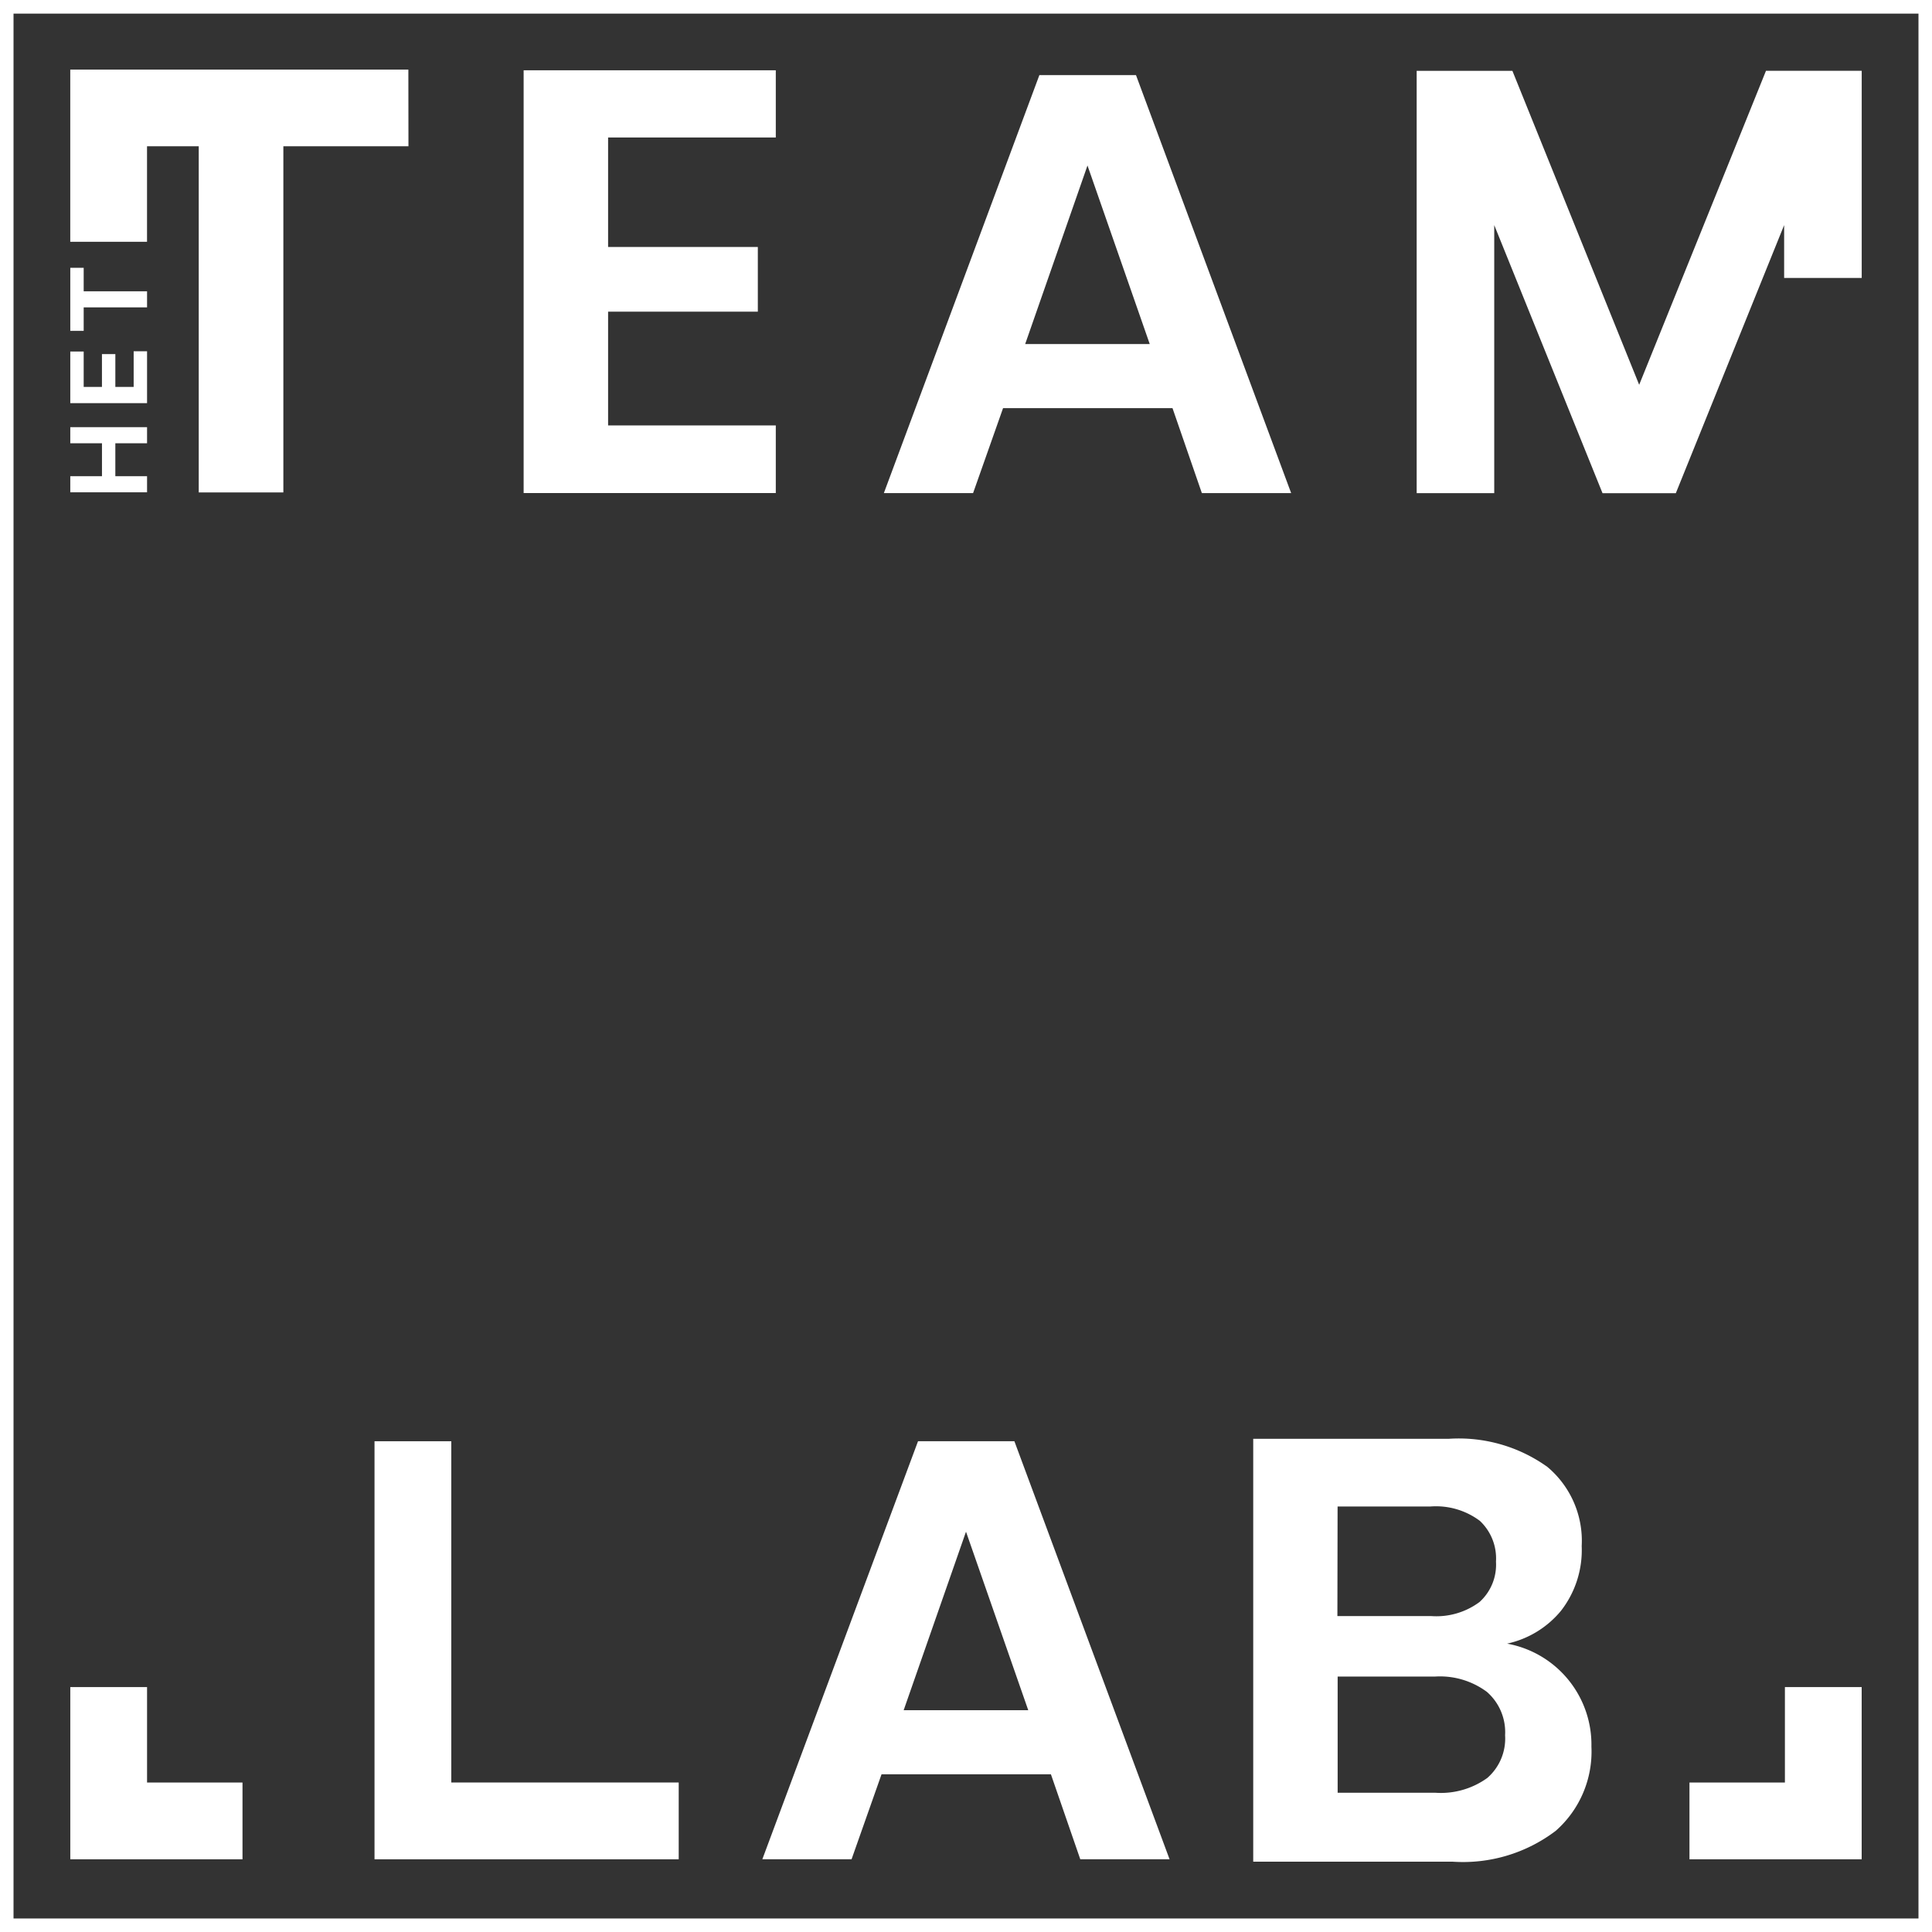 <?xml version="1.0" encoding="UTF-8"?>
<svg xmlns="http://www.w3.org/2000/svg" width="60" height="60" viewBox="0 0 60 60">
  <rect x="0" y="0" width="60" height="60" fill="#333333" stroke="none"/>
  <g transform="translate(-463.287 -73.777)">
    <g transform="translate(463.287 73.777)">
      <path d="M523.287,133.777h-60v-60h60Zm-59.58-.42h59.16V74.2h-59.16Z" transform="translate(-463.287 -73.777)" fill="#fff"></path>
    </g>
    <g transform="translate(465.47 75.96)">
      <g transform="translate(14.079)">
        <path d="M509.825,90h-5.208V86.467h4.65V84.458h-4.65v-3.4h5.208V78.971h-7.831V92.1h7.831Z" transform="translate(-501.994 -78.971)" fill="#fff"></path>
      </g>
      <g transform="translate(25.266 0.149)">
        <path d="M536.45,79.325h-3L528.62,92.307h2.771l.931-2.639h5.262l.912,2.639h2.773Zm-3.441,8.352,1.935-5.544,1.933,5.544Z" transform="translate(-528.62 -79.325)" fill="#fff"></path>
      </g>
      <g transform="translate(21.492 42.576)">
        <path d="M524.473,180.307l-4.835,12.982h2.771l.931-2.639H528.6l.912,2.639h2.773l-4.819-12.982Zm-.446,8.353,1.936-5.544,1.933,5.544Z" transform="translate(-519.638 -180.307)" fill="#fff"></path>
      </g>
      <g transform="translate(0 50.211)">
        <path d="M470.867,198.479h-2.384v5.348h5.348v-2.384h-2.964Z" transform="translate(-468.483 -198.479)" fill="#fff"></path>
      </g>
      <g transform="translate(9.448 42.576)">
        <path d="M493.355,180.307h-2.384V193.29h9.447v-2.385h-7.063Z" transform="translate(-490.971 -180.307)" fill="#fff"></path>
      </g>
      <g transform="translate(50.285 50.211)">
        <path d="M591.13,201.443h-2.964v2.384h5.348v-5.348H591.13Z" transform="translate(-588.166 -198.479)" fill="#fff"></path>
      </g>
      <g transform="translate(36.737 42.501)">
        <path d="M563.8,186.49a2.989,2.989,0,0,0,1.682-1.023,3.068,3.068,0,0,0,.642-2.01A2.993,2.993,0,0,0,565.058,181a4.727,4.727,0,0,0-3.06-.873h-6.075v13.133h6.188a4.76,4.76,0,0,0,3.208-.959,3.277,3.277,0,0,0,1.107-2.613,3.189,3.189,0,0,0-2.623-3.2Zm-5.257-4.26h2.875a2.274,2.274,0,0,1,1.544.446,1.6,1.6,0,0,1,.5,1.265,1.561,1.561,0,0,1-.511,1.255,2.247,2.247,0,0,1-1.5.437h-2.914Zm4.644,8.434a2.467,2.467,0,0,1-1.6.456h-3.042v-3.609h3.023a2.446,2.446,0,0,1,1.611.475,1.66,1.66,0,0,1,.566,1.348,1.621,1.621,0,0,1-.556,1.329Z" transform="translate(-555.923 -180.128)" fill="#fff"></path>
      </g>
    </g>
    <path d="M578.852,79.008l-.972,2.409-2.966,7.342h0l-3.937-9.75h-2.973V92.124h2.409V83.8l3.363,8.326v0h2.276v0l3.364-8.326v1.641h2.409V79.008Z" transform="translate(-60.721 -3.032)" fill="#fff"></path>
    <path d="M468.484,106.87v.5h2.384v-.5h-.985v-1.023h.985v-.5h-2.384v.5h.984v1.023Z" transform="translate(-3.014 -18.304)" fill="#fff"></path>
    <path d="M468.484,101.351h2.384V99.74h-.416v1.107h-.569v-1.02h-.416v1.02H468.9v-1.1h-.416Z" transform="translate(-3.014 -15.054)" fill="#fff"></path>
    <path d="M468.484,93.571v1.958h.416V94.8h1.968v-.5H468.9v-.73Z" transform="translate(-3.014 -11.477)" fill="#fff"></path>
    <path d="M478.982,78.919h-10.5v5.348h2.384V81.3h1.606V92.051H475.1V81.3h3.885Z" transform="translate(-3.013 -2.981)" fill="#fff"></path>
  </g>
</svg>
